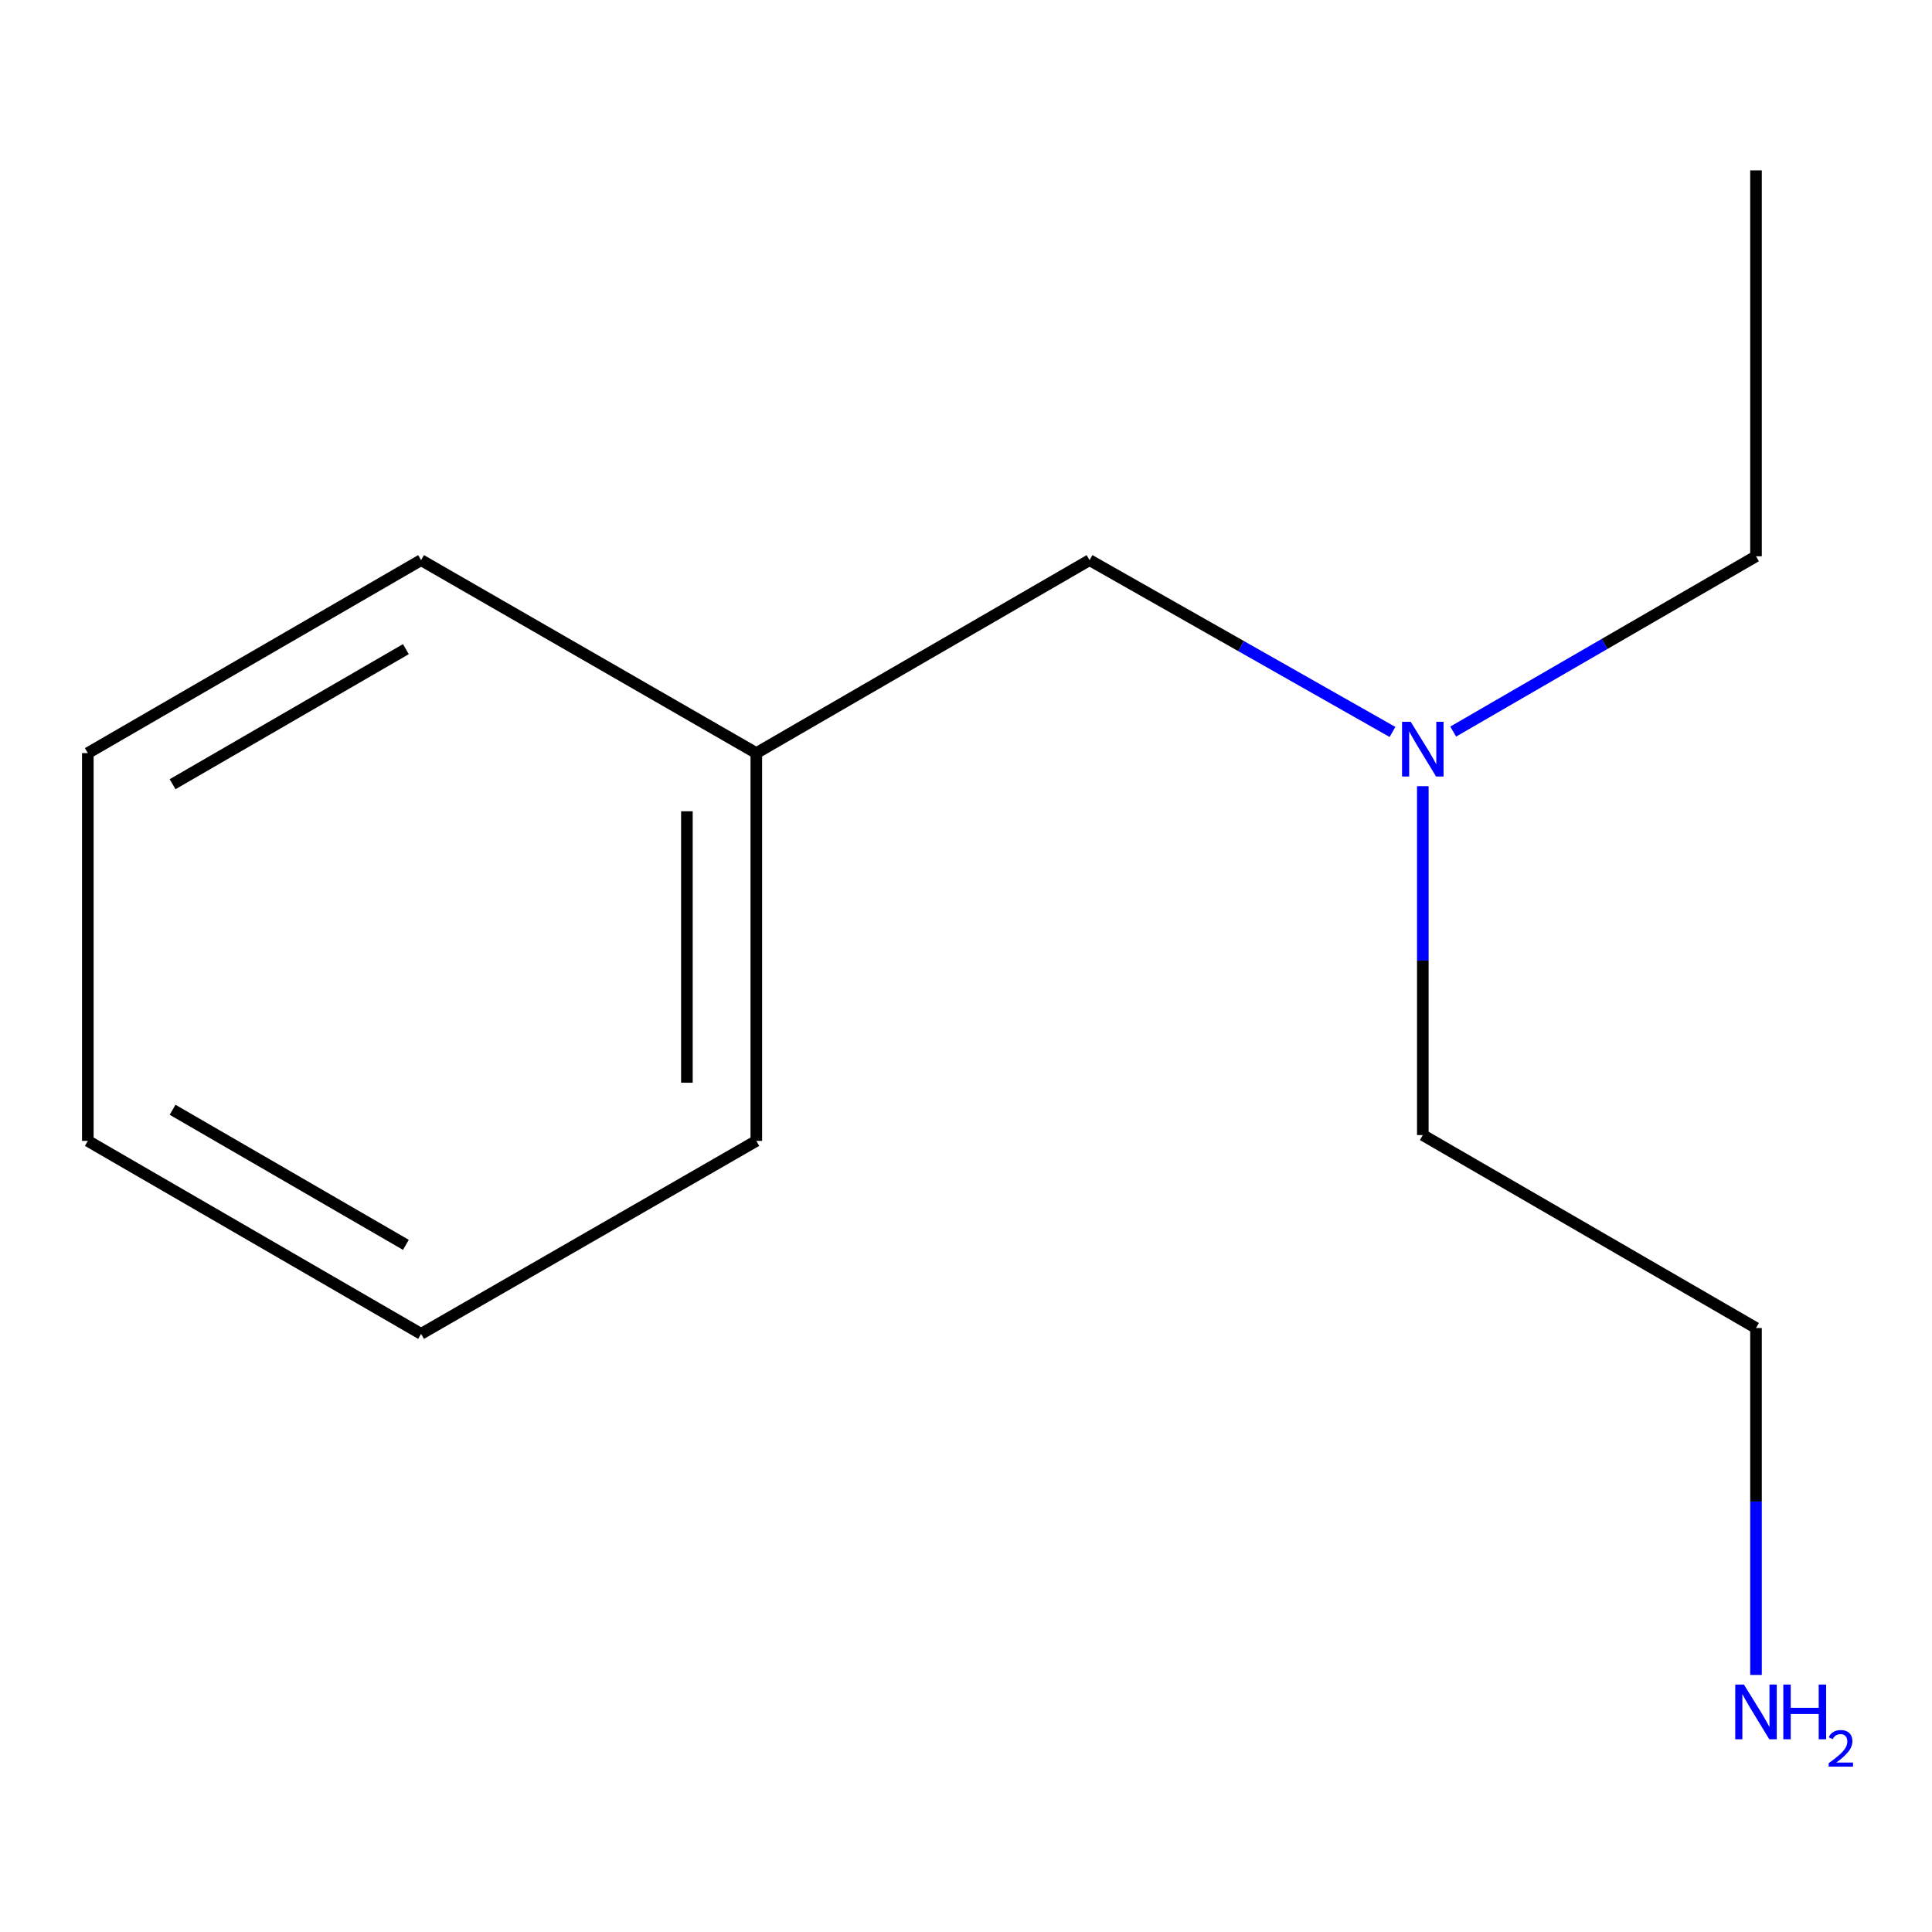 <?xml version='1.0' encoding='iso-8859-1'?>
<svg version='1.1' baseProfile='full'
              xmlns='http://www.w3.org/2000/svg'
                      xmlns:rdkit='http://www.rdkit.org/xml'
                      xmlns:xlink='http://www.w3.org/1999/xlink'
                  xml:space='preserve'
width='1000px' height='1000px' viewBox='0 0 1000 1000'>
<!-- END OF HEADER -->
<rect style='opacity:1.0;fill:#FFFFFF;stroke:none' width='1000' height='1000' x='0' y='0'> </rect>
<path class='bond-0' d='M 720.747,378.861 L 642.347,334.391' style='fill:none;fill-rule:evenodd;stroke:#0000FF;stroke-width:6px;stroke-linecap:butt;stroke-linejoin:miter;stroke-opacity:1' />
<path class='bond-0' d='M 642.347,334.391 L 563.947,289.92' style='fill:none;fill-rule:evenodd;stroke:#000000;stroke-width:6px;stroke-linecap:butt;stroke-linejoin:miter;stroke-opacity:1' />
<path class='bond-3' d='M 736.445,406.919 L 736.445,497.215' style='fill:none;fill-rule:evenodd;stroke:#0000FF;stroke-width:6px;stroke-linecap:butt;stroke-linejoin:miter;stroke-opacity:1' />
<path class='bond-3' d='M 736.445,497.215 L 736.445,587.51' style='fill:none;fill-rule:evenodd;stroke:#000000;stroke-width:6px;stroke-linecap:butt;stroke-linejoin:miter;stroke-opacity:1' />
<path class='bond-4' d='M 752.167,378.664 L 830.535,333.294' style='fill:none;fill-rule:evenodd;stroke:#0000FF;stroke-width:6px;stroke-linecap:butt;stroke-linejoin:miter;stroke-opacity:1' />
<path class='bond-4' d='M 830.535,333.294 L 908.903,287.924' style='fill:none;fill-rule:evenodd;stroke:#000000;stroke-width:6px;stroke-linecap:butt;stroke-linejoin:miter;stroke-opacity:1' />
<path class='bond-2' d='M 563.947,289.92 L 391.469,389.802' style='fill:none;fill-rule:evenodd;stroke:#000000;stroke-width:6px;stroke-linecap:butt;stroke-linejoin:miter;stroke-opacity:1' />
<path class='bond-1' d='M 908.903,866.95 L 908.903,777.161' style='fill:none;fill-rule:evenodd;stroke:#0000FF;stroke-width:6px;stroke-linecap:butt;stroke-linejoin:miter;stroke-opacity:1' />
<path class='bond-1' d='M 908.903,777.161 L 908.903,687.372' style='fill:none;fill-rule:evenodd;stroke:#000000;stroke-width:6px;stroke-linecap:butt;stroke-linejoin:miter;stroke-opacity:1' />
<path class='bond-6' d='M 391.469,389.802 L 391.469,590.524' style='fill:none;fill-rule:evenodd;stroke:#000000;stroke-width:6px;stroke-linecap:butt;stroke-linejoin:miter;stroke-opacity:1' />
<path class='bond-6' d='M 355.54,419.91 L 355.54,560.416' style='fill:none;fill-rule:evenodd;stroke:#000000;stroke-width:6px;stroke-linecap:butt;stroke-linejoin:miter;stroke-opacity:1' />
<path class='bond-7' d='M 391.469,389.802 L 217.953,289.92' style='fill:none;fill-rule:evenodd;stroke:#000000;stroke-width:6px;stroke-linecap:butt;stroke-linejoin:miter;stroke-opacity:1' />
<path class='bond-5' d='M 736.445,587.51 L 908.903,687.372' style='fill:none;fill-rule:evenodd;stroke:#000000;stroke-width:6px;stroke-linecap:butt;stroke-linejoin:miter;stroke-opacity:1' />
<path class='bond-8' d='M 908.903,287.924 L 908.903,88.18' style='fill:none;fill-rule:evenodd;stroke:#000000;stroke-width:6px;stroke-linecap:butt;stroke-linejoin:miter;stroke-opacity:1' />
<path class='bond-10' d='M 391.469,590.524 L 217.953,690.406' style='fill:none;fill-rule:evenodd;stroke:#000000;stroke-width:6px;stroke-linecap:butt;stroke-linejoin:miter;stroke-opacity:1' />
<path class='bond-9' d='M 217.953,289.92 L 45.455,389.802' style='fill:none;fill-rule:evenodd;stroke:#000000;stroke-width:6px;stroke-linecap:butt;stroke-linejoin:miter;stroke-opacity:1' />
<path class='bond-9' d='M 210.082,335.995 L 89.333,405.912' style='fill:none;fill-rule:evenodd;stroke:#000000;stroke-width:6px;stroke-linecap:butt;stroke-linejoin:miter;stroke-opacity:1' />
<path class='bond-11' d='M 45.455,389.802 L 45.455,590.524' style='fill:none;fill-rule:evenodd;stroke:#000000;stroke-width:6px;stroke-linecap:butt;stroke-linejoin:miter;stroke-opacity:1' />
<path class='bond-12' d='M 217.953,690.406 L 45.455,590.524' style='fill:none;fill-rule:evenodd;stroke:#000000;stroke-width:6px;stroke-linecap:butt;stroke-linejoin:miter;stroke-opacity:1' />
<path class='bond-12' d='M 210.082,644.331 L 89.333,574.414' style='fill:none;fill-rule:evenodd;stroke:#000000;stroke-width:6px;stroke-linecap:butt;stroke-linejoin:miter;stroke-opacity:1' />
<path  class='atom-0' d='M 730.185 373.606
L 739.465 388.606
Q 740.385 390.086, 741.865 392.766
Q 743.345 395.446, 743.425 395.606
L 743.425 373.606
L 747.185 373.606
L 747.185 401.926
L 743.305 401.926
L 733.345 385.526
Q 732.185 383.606, 730.945 381.406
Q 729.745 379.206, 729.385 378.526
L 729.385 401.926
L 725.705 401.926
L 725.705 373.606
L 730.185 373.606
' fill='#0000FF'/>
<path  class='atom-2' d='M 902.643 871.918
L 911.923 886.918
Q 912.843 888.398, 914.323 891.078
Q 915.803 893.758, 915.883 893.918
L 915.883 871.918
L 919.643 871.918
L 919.643 900.238
L 915.763 900.238
L 905.803 883.838
Q 904.643 881.918, 903.403 879.718
Q 902.203 877.518, 901.843 876.838
L 901.843 900.238
L 898.163 900.238
L 898.163 871.918
L 902.643 871.918
' fill='#0000FF'/>
<path  class='atom-2' d='M 923.043 871.918
L 926.883 871.918
L 926.883 883.958
L 941.363 883.958
L 941.363 871.918
L 945.203 871.918
L 945.203 900.238
L 941.363 900.238
L 941.363 887.158
L 926.883 887.158
L 926.883 900.238
L 923.043 900.238
L 923.043 871.918
' fill='#0000FF'/>
<path  class='atom-2' d='M 946.576 899.244
Q 947.262 897.476, 948.899 896.499
Q 950.536 895.496, 952.806 895.496
Q 955.631 895.496, 957.215 897.027
Q 958.799 898.558, 958.799 901.277
Q 958.799 904.049, 956.74 906.636
Q 954.707 909.224, 950.483 912.286
L 959.116 912.286
L 959.116 914.398
L 946.523 914.398
L 946.523 912.629
Q 950.008 910.148, 952.067 908.3
Q 954.153 906.452, 955.156 904.788
Q 956.159 903.125, 956.159 901.409
Q 956.159 899.614, 955.261 898.611
Q 954.364 897.608, 952.806 897.608
Q 951.301 897.608, 950.298 898.215
Q 949.295 898.822, 948.582 900.168
L 946.576 899.244
' fill='#0000FF'/>
</svg>
